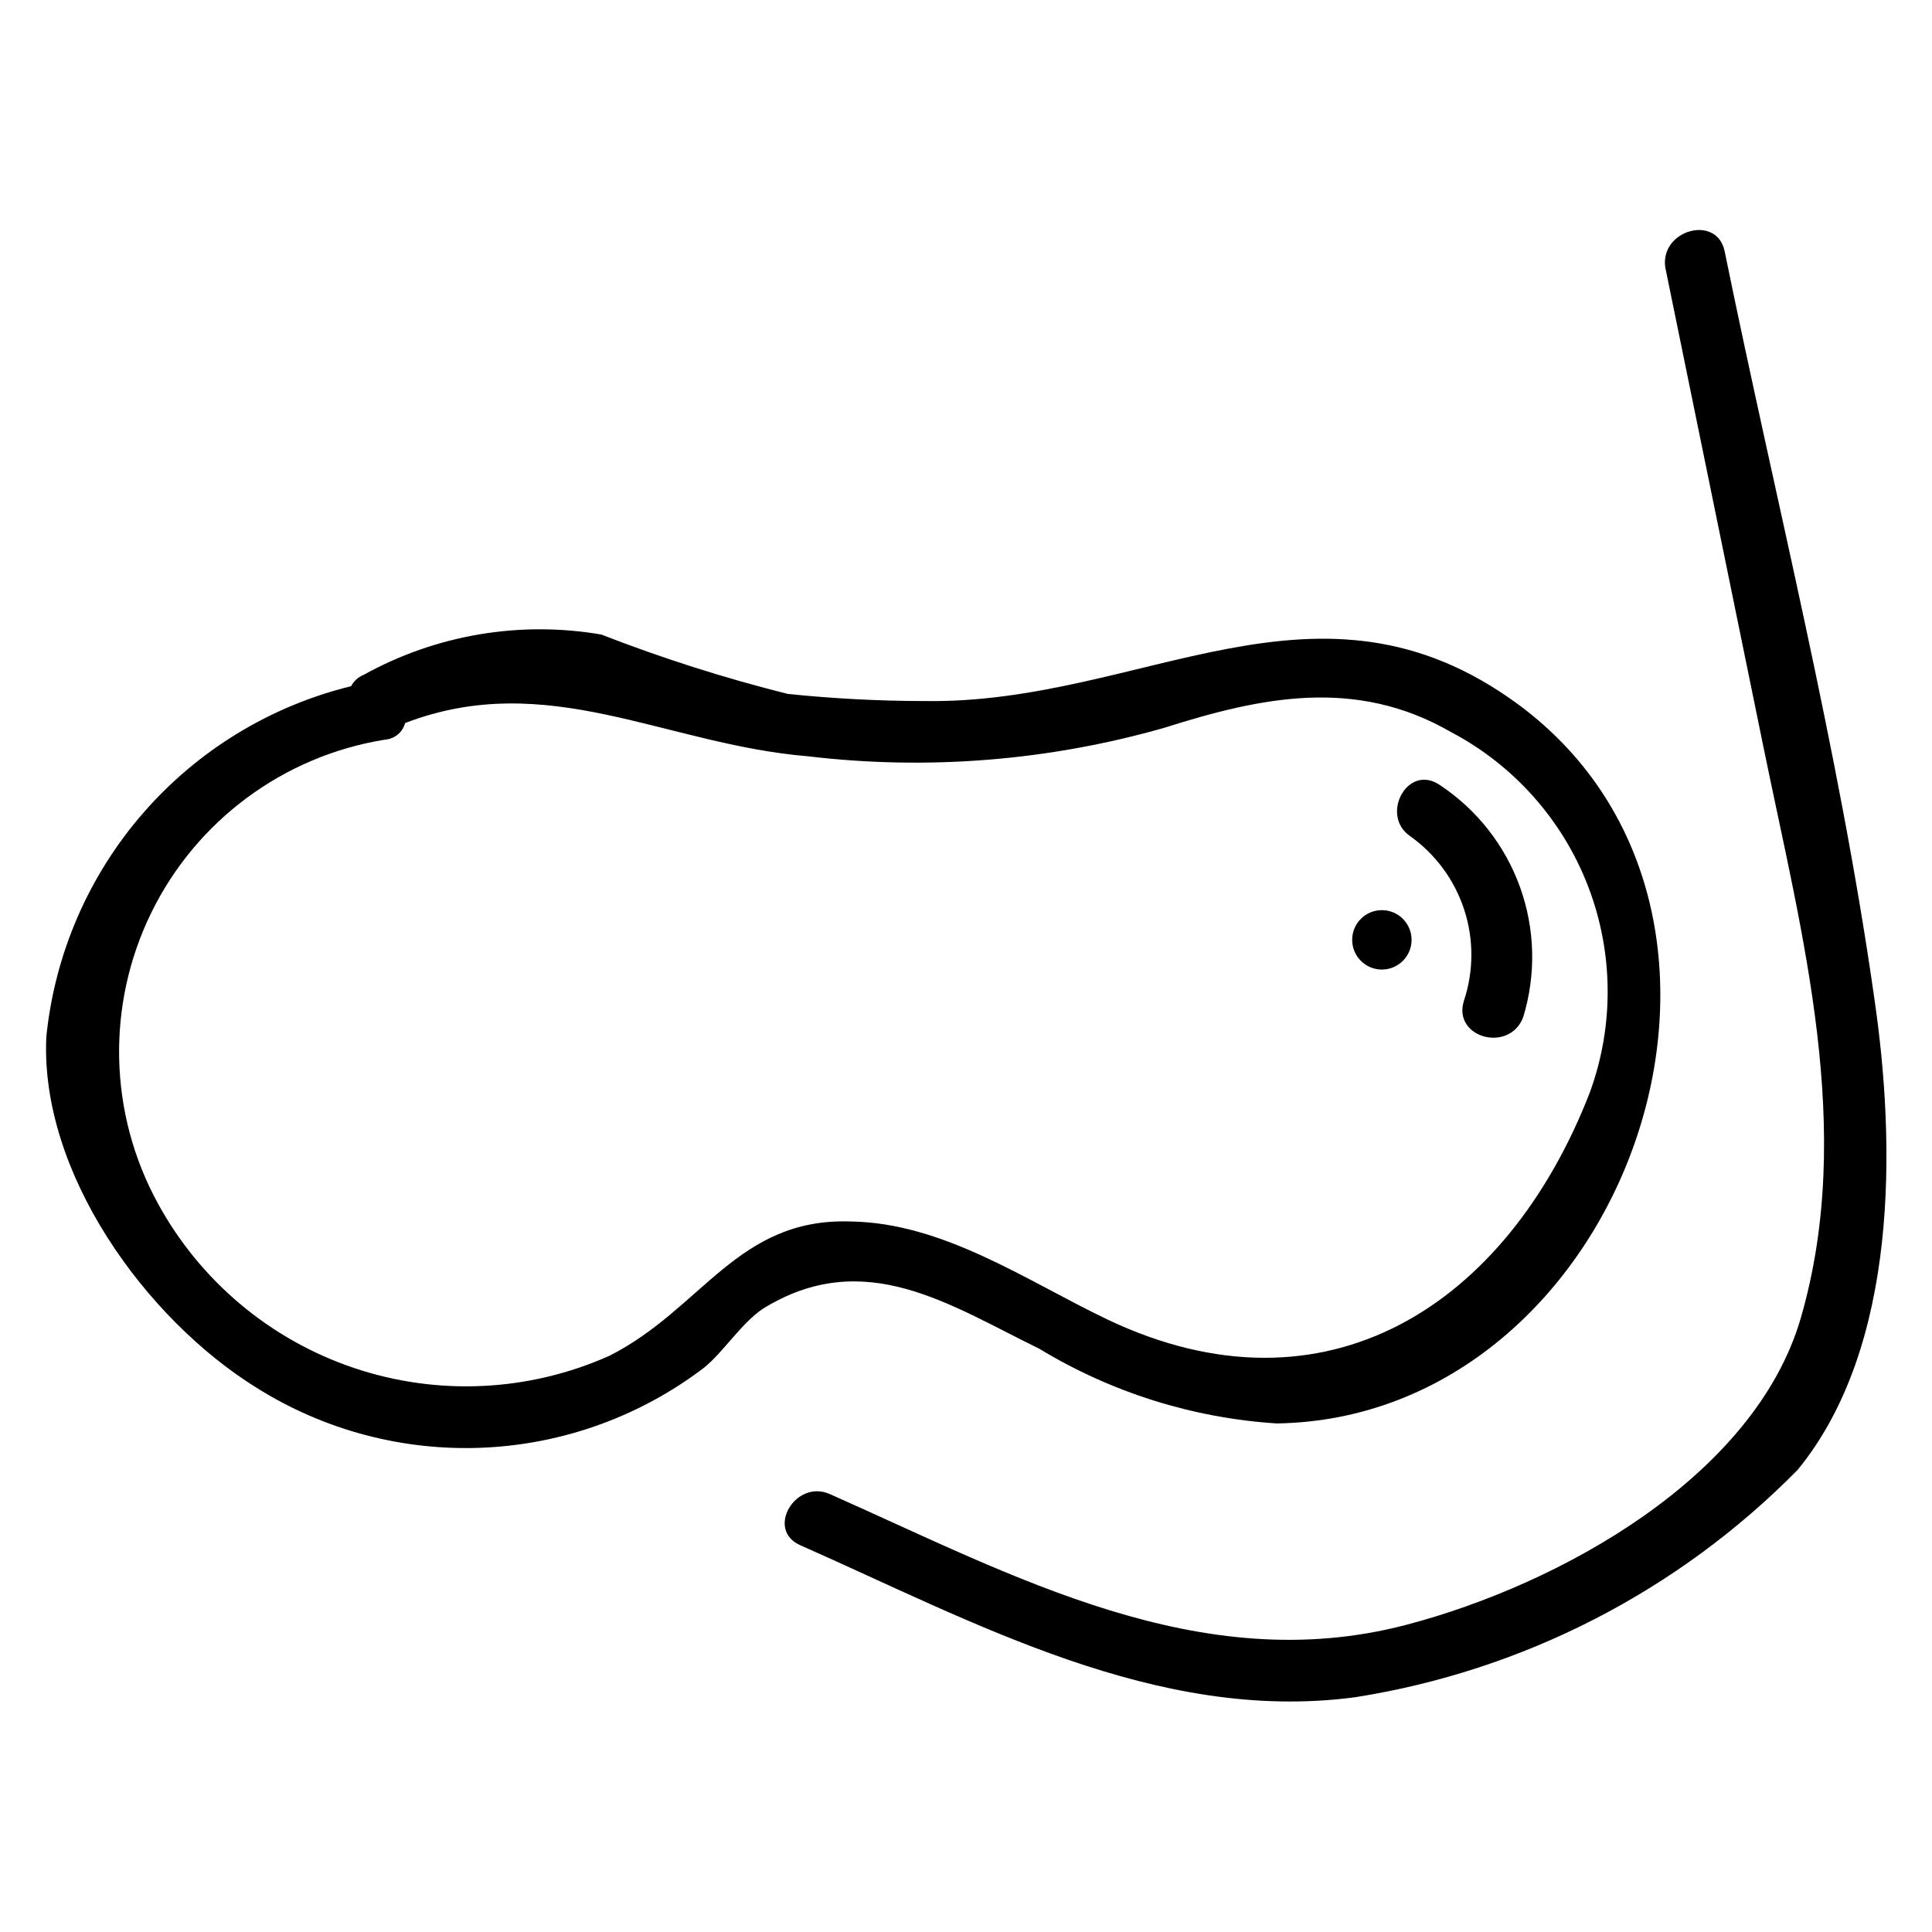 <?xml version="1.0" encoding="UTF-8"?>
<!-- Uploaded to: SVG Repo, www.svgrepo.com, Generator: SVG Repo Mixer Tools -->
<svg fill="#000000" width="800px" height="800px" version="1.1" viewBox="144 144 512 512" xmlns="http://www.w3.org/2000/svg">
 <g>
  <path d="m419.36 501.39c19.086 11.598 40.691 18.402 62.977 19.836 92.262-1.418 139.81-134.45 64.078-190.5-53.215-39.203-99.504 0-157.44-0.945v0.004c-12.094-0.016-24.18-0.648-36.211-1.891-16.793-4.203-33.305-9.465-49.438-15.742-21.598-3.699-43.809 0.078-62.973 10.703-1.426 0.574-2.598 1.633-3.309 2.992-21.402 5.25-40.66 17-55.121 33.633-14.461 16.629-23.418 37.332-25.645 59.258-1.73 36.055 26.293 74.785 55.734 93.047 17.926 11.262 38.855 16.797 60.008 15.867 21.148-0.93 41.516-8.273 58.387-21.062 5.195-4.094 9.918-11.809 15.742-15.742 26.926-16.691 49.594-0.945 73.211 10.547zm-113.83 1.891c-21.359 9.555-45.535 10.715-67.711 3.246s-40.723-23.02-51.945-43.551c-13.086-23.871-13.758-52.613-1.797-77.07 11.961-24.453 35.062-41.57 61.941-45.891 2.539-0.184 4.688-1.949 5.352-4.41 37.785-14.484 68.801 5.668 106.75 8.816 31.676 3.773 63.789 1.203 94.461-7.559 25.82-8.188 50.695-13.383 75.887 1.102v0.004c16.672 8.766 29.598 23.285 36.375 40.859 6.773 17.578 6.941 37.016 0.469 54.707-21.883 56.363-69.902 87.695-127.84 60.141-21.41-10.234-43.453-25.664-68.172-25.977-29.918-0.945-39.207 23.141-63.766 35.582z"/>
  <path d="m640.73 408.66c-9.445-66.441-26.293-132.41-39.676-198.06-2.047-9.918-17.16-5.668-15.742 4.25l26.137 127.68c10.078 49.277 24.246 100.92 9.762 150.83-12.281 42.035-63.762 70.535-104.54 81.238-54.633 14.328-104.07-13.066-152.72-34.637-9.133-4.094-17.16 9.445-7.871 13.539 45.973 20.309 94.465 47.23 146.89 40.305l-0.004 0.004c44.602-6.984 85.781-28.125 117.45-60.301 26.766-32.746 25.98-86.277 20.312-124.85z"/>
  <path d="m531.93 409.29c-2.992 9.762 12.121 13.855 15.742 4.25 3.441-11.281 3.141-23.375-0.859-34.473-4.004-11.094-11.488-20.598-21.336-27.086-8.5-5.668-15.742 8.031-7.871 13.539h-0.004c6.777 4.785 11.832 11.625 14.414 19.512 2.582 7.883 2.551 16.391-0.086 24.258z"/>
  <path d="m510.21 400.94c4.348 0 7.871-3.523 7.871-7.871 0-4.348-3.523-7.871-7.871-7.871-4.348 0-7.871 3.523-7.871 7.871 0 4.348 3.523 7.871 7.871 7.871z"/>
 </g>
</svg>